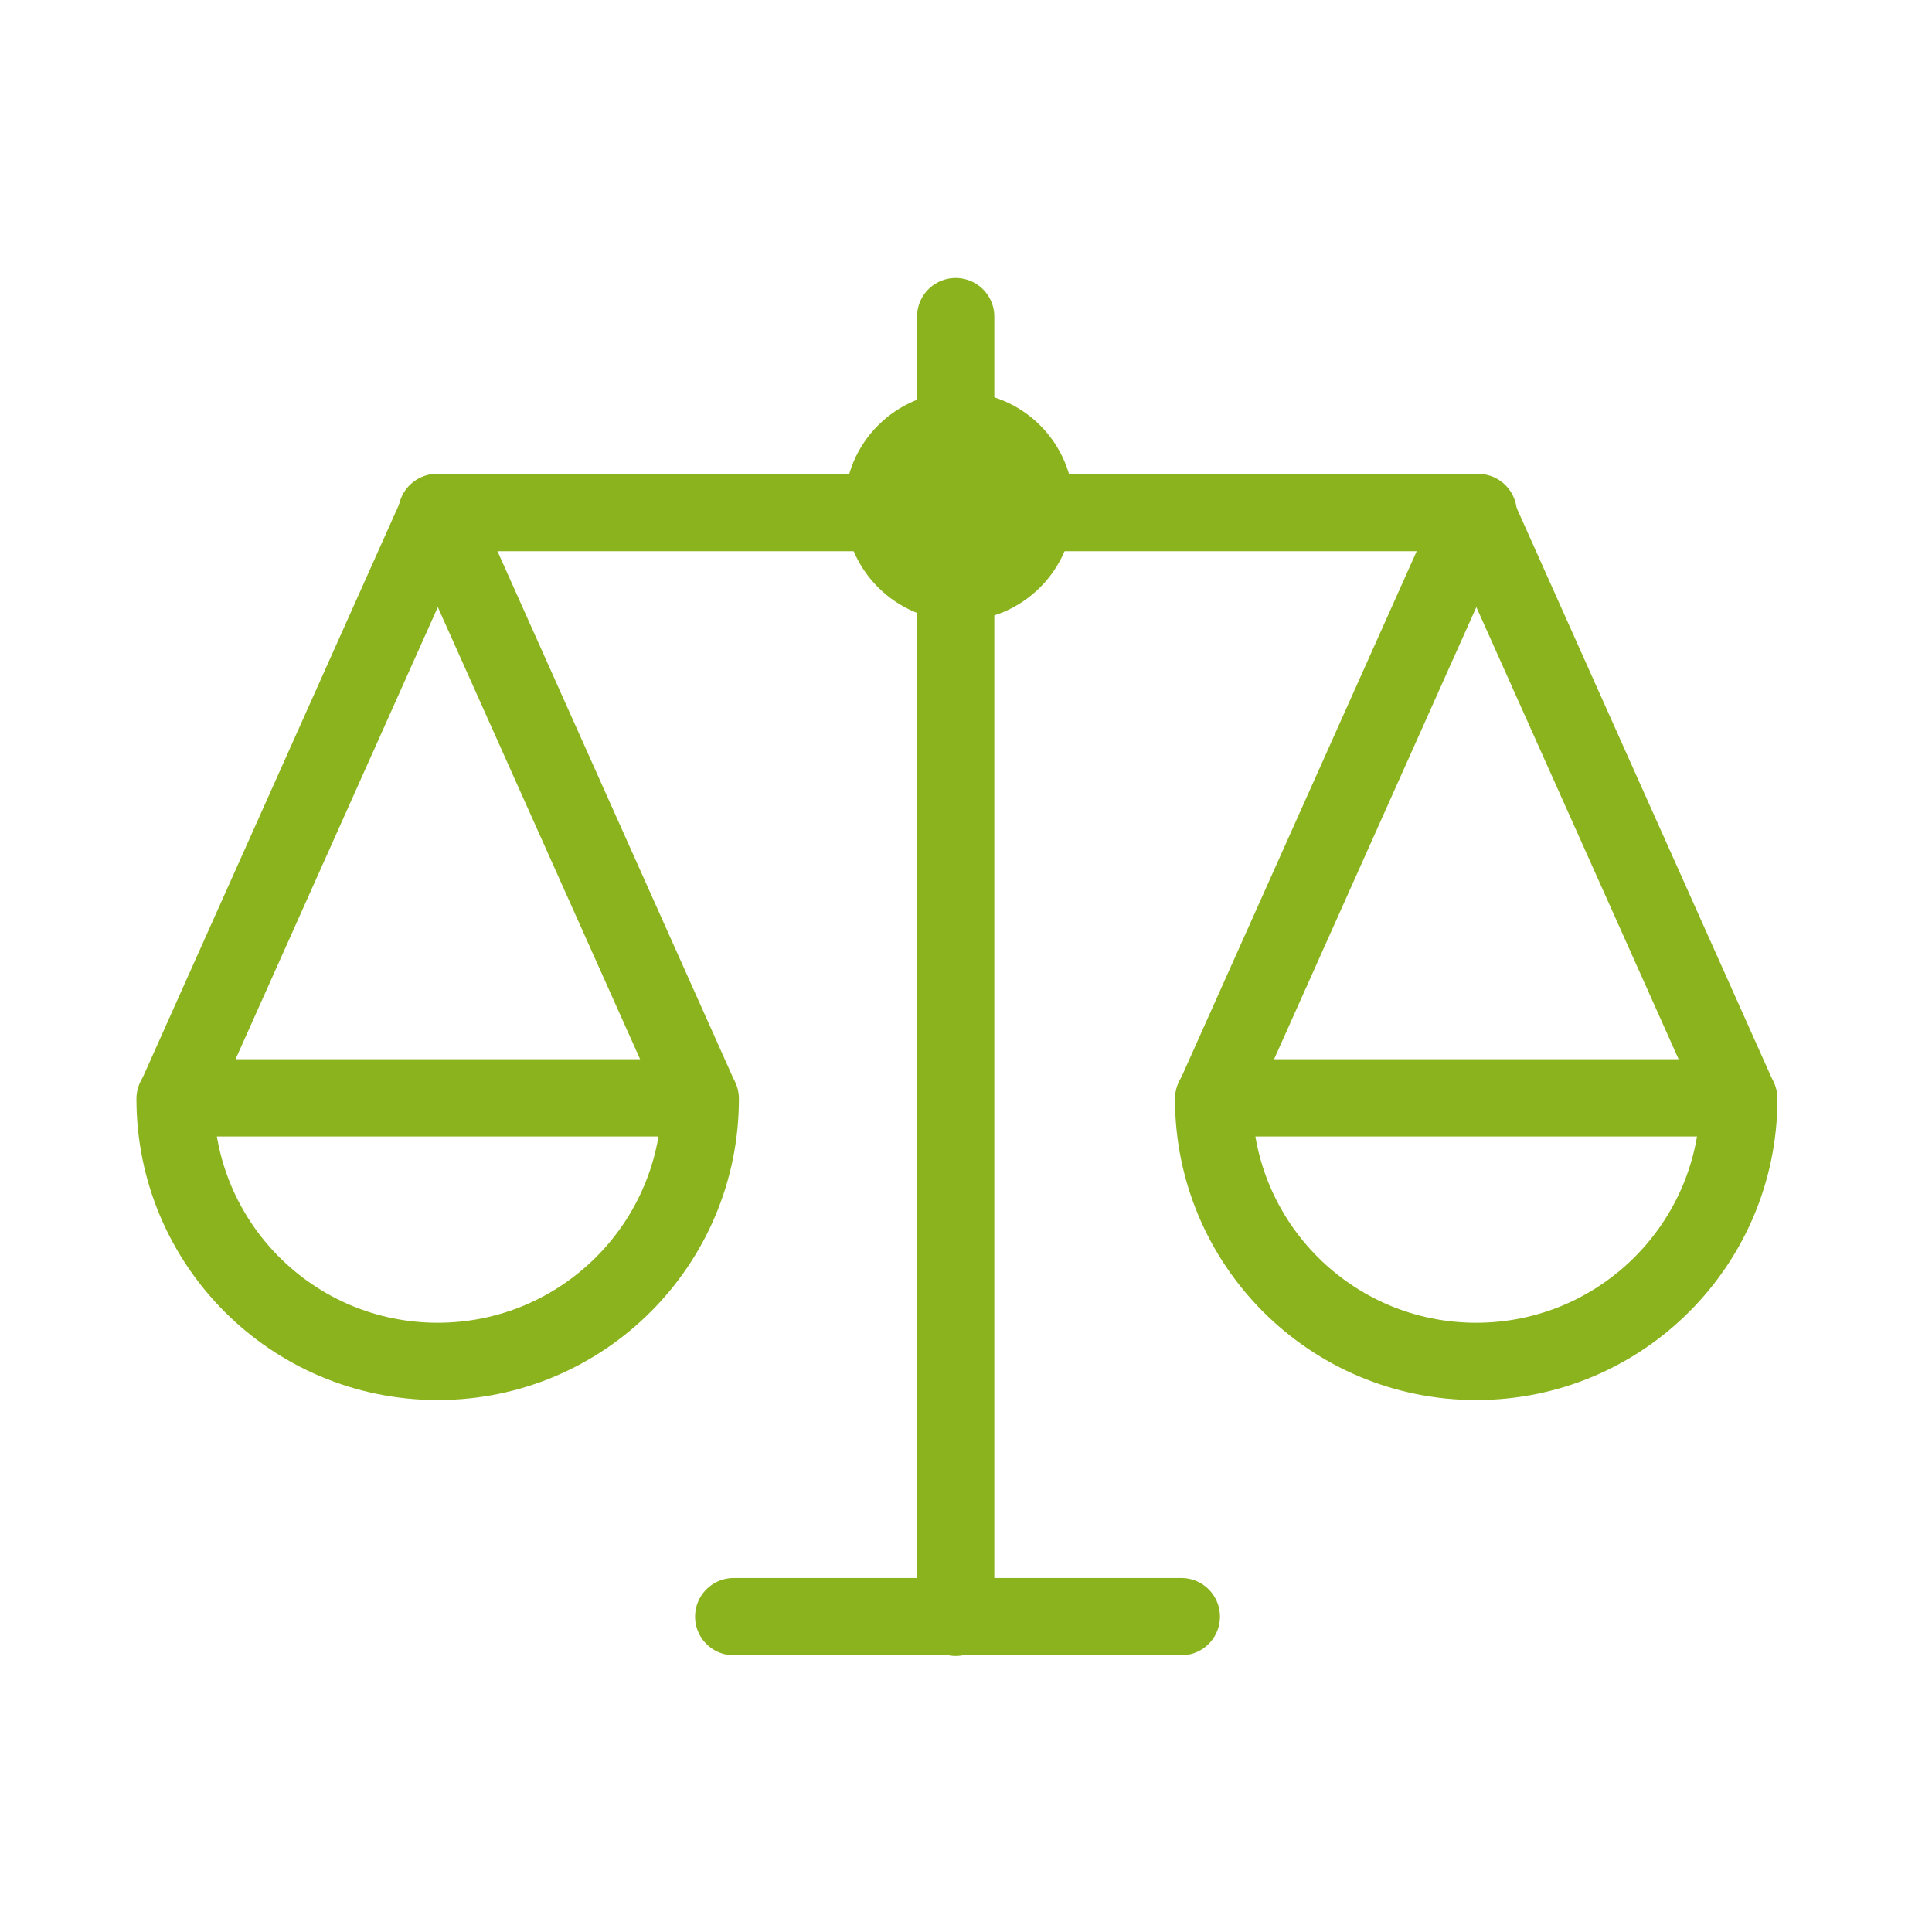 <svg width="100" height="100" viewBox="0 0 100 100" fill="none" xmlns="http://www.w3.org/2000/svg">
<rect width="100" height="100" fill="none"/>
<path d="M76.416 26.525L89.972 56.825H62.86L76.416 26.525Z" stroke="#8BB31D" stroke-width="4" stroke-miterlimit="10" stroke-linecap="round" stroke-linejoin="round"/>
<path d="M62.816 56.874C62.816 64.381 68.902 70.466 76.408 70.466C83.914 70.466 90 64.38 90 56.874" stroke="#8BB31D" stroke-width="4" stroke-miterlimit="10" stroke-linecap="round" stroke-linejoin="round"/>
<path d="M22.661 26.525L36.217 56.825H9.106L22.661 26.525Z" stroke="#8BB31D" stroke-width="4" stroke-miterlimit="10" stroke-linecap="round" stroke-linejoin="round"/>
<path d="M9.062 56.874C9.062 64.381 15.148 70.466 22.654 70.466C30.16 70.466 36.246 64.38 36.246 56.874" stroke="#8BB31D" stroke-width="4" stroke-miterlimit="10" stroke-linecap="round" stroke-linejoin="round"/>
<path d="M49.466 16.388V83.713" stroke="#8BB31D" stroke-width="4" stroke-miterlimit="10" stroke-linecap="round" stroke-linejoin="round"/>
<path d="M61.145 83.677H37.977" stroke="#8BB31D" stroke-width="4" stroke-miterlimit="10" stroke-linecap="round" stroke-linejoin="round"/>
<path d="M76.511 26.53H22.613" stroke="#8BB31D" stroke-width="4" stroke-miterlimit="10" stroke-linecap="round" stroke-linejoin="round"/>
<path d="M49.643 30.138C47.473 30.138 45.714 28.379 45.714 26.209C45.714 24.039 47.473 22.28 49.643 22.28C51.813 22.28 53.573 24.039 53.573 26.209C53.573 28.379 51.813 30.138 49.643 30.138Z" stroke="#8BB31D" stroke-width="4" stroke-miterlimit="10" stroke-linecap="round" stroke-linejoin="round"/>
</svg>
